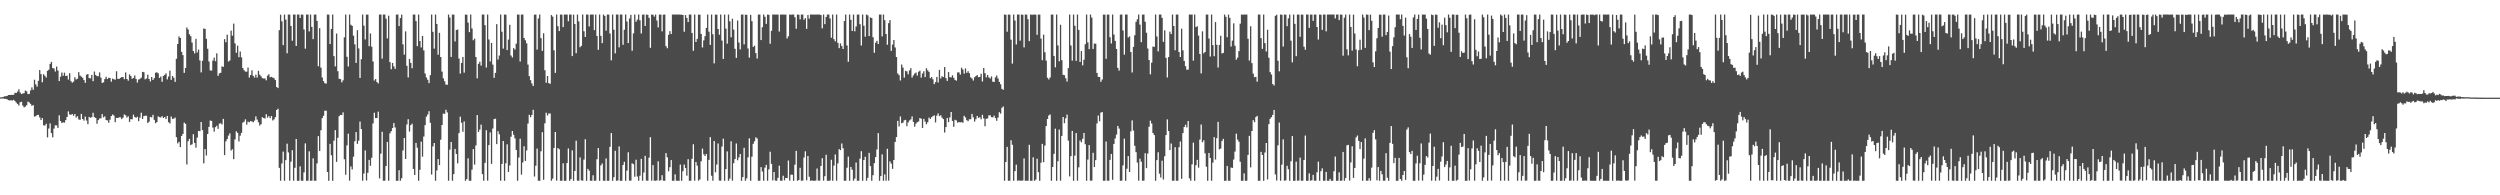<?xml version="1.0" encoding="UTF-8"?>
<svg xmlns="http://www.w3.org/2000/svg" width="1920" height="150">
  <path d="M0 74.790h1v1.000H0zM1 74.692h1v1.000H1zM2 74.423h1v1.187H2zM3 73.949h1v1.925H3zM4 73.924h1v2.023H4zM5 73.663h1v2.553H5zM6 72.947h1v3.987H6zM7 72.951h1v4.182H7zM8 72.839h1v4.124H8zM9 72.843h1v4.379H9zM10 72.813h1v3.838H10zM11 71.282h1v6.358H11zM12 71.457h1v7.334H12zM13 70.276h1v9.571H13zM14 68.594h1v12.446H14zM15 70.996h1v7.537H15zM16 72.250h1v5.929H16zM17 71.802h1v9.223H17zM18 71.533h1v10.929H18zM19 69.537h1v12.328H19zM20 70.134h1v10.677H20zM21 72.275h1v5.756H21zM22 72.080h1v6.630H22zM23 69.410h1v10.347H23zM24 67.107h1v14.186H24zM25 68.998h1v11.683H25zM26 61.212h1v28.360H26zM27 64.798h1v24.431H27zM28 66.554h1v21.770H28zM29 62.047h1v26.116H29zM30 53.828h1v36.350H30zM31 56.927h1v35.294H31zM32 63.167h1v27.529H32zM33 56.999h1v39.206H33zM34 58.205h1v38.238H34zM35 59.528h1v35.530H35zM36 54.363h1v51.174H36zM37 53.514h1v45.223H37zM38 49.052h1v45.703H38zM39 47.537h1v54.700H39zM40 52.278h1v53.196H40zM41 52.622h1v46.134H41zM42 54.956h1v41.298H42zM43 51.164h1v45.121H43zM44 54.158h1v44.105H44zM45 62.275h1v26.324H45zM46 58.918h1v33.993H46zM47 55.708h1v38.786H47zM48 58.150h1v35.777H48zM49 55.826h1v38.373H49zM50 58.412h1v33.831H50zM51 58.081h1v31.762H51zM52 61.067h1v24.473H52zM53 56.234h1v31.604H53zM54 62.368h1v25.809H54zM55 63.482h1v24.127H55zM56 62.663h1v26.280H56zM57 59.332h1v28.242H57zM58 61.053h1v29.226H58zM59 60.490h1v28.745H59zM60 55.416h1v36.257H60zM61 58.072h1v33.970H61zM62 58.837h1v28.684H62zM63 59.749h1v31.620H63zM64 61.508h1v31.124H64zM65 63.574h1v25.965H65zM66 57.373h1v35.199H66zM67 56.874h1v38.528H67zM68 59.949h1v29.857H68zM69 60.234h1v30.240H69zM70 57.534h1v32.416H70zM71 62.382h1v24.255H71zM72 54.935h1v35.034H72zM73 57.557h1v33.013H73zM74 58.448h1v36.598H74zM75 58.504h1v33.752H75zM76 55.617h1v35.420H76zM77 59.621h1v31.277H77zM78 63.677h1v23.992H78zM79 63.215h1v26.949H79zM80 60.790h1v28.613H80zM81 58.920h1v33.301H81zM82 60.722h1v31.749H82zM83 59.676h1v34.570H83zM84 59.906h1v32.033H84zM85 62.731h1v26.423H85zM86 60.382h1v27.560H86zM87 60.860h1v27.864H87zM88 61.179h1v32.652H88zM89 54.720h1v35.778H89zM90 60.535h1v30.091H90zM91 60.641h1v29.488H91zM92 59.796h1v30.291H92zM93 59.182h1v32.324H93zM94 59.210h1v31.172H94zM95 60.800h1v27.122H95zM96 55.659h1v32.925H96zM97 60.685h1v29.605H97zM98 61.950h1v27.362H98zM99 57.120h1v36.529H99zM100 58.438h1v33.038H100zM101 60.503h1v31.152H101zM102 59.842h1v28.245H102zM103 57.941h1v31.930H103zM104 60.604h1v29.866H104zM105 63.364h1v26.294H105zM106 61.159h1v31.900H106zM107 60.572h1v29.730H107zM108 59.674h1v26.884H108zM109 55.199h1v36.169H109zM110 55.424h1v33.701H110zM111 60.931h1v27.941H111zM112 60.255h1v28.638H112zM113 57.367h1v37.113H113zM114 60.675h1v32.748H114zM115 62.505h1v27.306H115zM116 59.159h1v30.991H116zM117 61.407h1v26.736H117zM118 60.019h1v32.034H118zM119 55.851h1v38.784H119zM120 55.498h1v38.227H120zM121 56.333h1v33.034H121zM122 59.866h1v30.084H122zM123 58.759h1v31.463H123zM124 62.827h1v26.360H124zM125 58.328h1v32.303H125zM126 57.442h1v32.421H126zM127 56.389h1v34.941H127zM128 60.959h1v28.094H128zM129 58.769h1v35.072H129zM130 54.201h1v40.626H130zM131 61.357h1v28.167H131zM132 58.354h1v32.969H132zM133 59.689h1v31.460H133zM134 62.873h1v27.436H134zM135 45.162h1v60.147H135zM136 33.784h1v76.345H136zM137 27.985h1v80.968H137zM138 29.173h1v83.754H138zM139 39.782h1v64.673H139zM140 42.326h1v60.524H140zM141 55.964h1v38.203H141zM142 52.197h1v42.917H142zM143 21.082h1v105.252H143zM144 22.621h1v85.871H144zM145 26.328h1v80.303H145zM146 27.807h1v83.635H146zM147 32.653h1v78.148H147zM148 39.179h1v63.873H148zM149 40.999h1v68.773H149zM150 29.788h1v83.599H150zM151 40.279h1v65.422H151zM152 38.102h1v62.443H152zM153 46.413h1v54.368H153zM154 55.579h1v38.141H154zM155 46.633h1v53.326H155zM156 21.854h1v103.636H156zM157 22.230h1v92.250H157zM158 29.820h1v89.629H158zM159 37.446h1v65.477H159zM160 47.210h1v50.202H160zM161 54.044h1v38.528H161zM162 54.245h1v38.656H162zM163 46.563h1v51.427H163zM164 44.250h1v56.811H164zM165 46.993h1v50.665H165zM166 40.937h1v55.634H166zM167 58.247h1v40.721H167zM168 56.345h1v38.593H168zM169 55.892h1v38.796H169zM170 50.974h1v44.614H170zM171 51.375h1v39.932H171zM172 30.030h1v89.104H172zM173 32.466h1v76.072H173zM174 26.632h1v80.178H174zM175 47.263h1v56.875H175zM176 46.446h1v55.938H176zM177 23.478h1v92.133H177zM178 27.384h1v87.203H178zM179 18.106h1v104.168H179zM180 33.340h1v73.723H180zM181 40.545h1v60.310H181zM182 35.057h1v66.989H182zM183 43.948h1v64.716H183zM184 39.593h1v64.605H184zM185 44.090h1v57.932H185zM186 52.245h1v41.985H186zM187 53.952h1v39.466H187zM188 54.985h1v36.683H188zM189 55.020h1v40.725H189zM190 51.884h1v41.541H190zM191 59.565h1v34.352H191zM192 57.591h1v35.401H192zM193 54.033h1v39.320H193zM194 58.247h1v35.669H194zM195 59.615h1v32.985H195zM196 57.332h1v32.058H196zM197 59.613h1v32.247H197zM198 54.395h1v39.492H198zM199 57.326h1v39.105H199zM200 58.608h1v36.799H200zM201 60.019h1v29.979H201zM202 60.329h1v30.334H202zM203 60.259h1v30.794H203zM204 61.681h1v26.028H204zM205 58.059h1v32.273H205zM206 57.013h1v32.138H206zM207 59.332h1v31.371H207zM208 58.987h1v30.113H208zM209 59.589h1v32.913H209zM210 60.046h1v31.620H210zM211 61.509h1v28.426H211zM212 66.822h1v17.679H212zM213 67.621h1v15.907H213zM214 23.204h1v105.716H214zM215 11.278h1v127.530H215zM216 16.373h1v109.147H216zM217 34.675h1v81.751H217zM218 11.166h1v127.632H218zM219 15.052h1v107.938H219zM220 40.898h1v69.426H220zM221 11.179h1v105.896H221zM222 11.219h1v127.557H222zM223 19.938h1v104.244H223zM224 31.278h1v84.100H224zM225 11.159h1v127.616H225zM226 11.168h1v117.706H226zM227 35.266h1v71.472H227zM228 11.157h1v127.688H228zM229 11.175h1v127.659H229zM230 13.785h1v113.978H230zM231 11.176h1v127.557H231zM232 11.243h1v127.588H232zM233 22.639h1v109.773H233zM234 37.374h1v72.745H234zM235 11.169h1v127.663H235zM236 11.162h1v127.662H236zM237 24.128h1v92.111H237zM238 11.186h1v127.653H238zM239 20.612h1v118.143H239zM240 30.078h1v91.514H240zM241 11.205h1v127.621H241zM242 11.153h1v127.683H242zM243 16.097h1v109.417H243zM244 50.906h1v53.665H244zM245 21.643h1v94.285H245zM246 51.991h1v48.048H246zM247 59.553h1v31.158H247zM248 62.333h1v26.597H248zM249 63.885h1v21.144H249zM250 64.219h1v20.844H250zM251 11.170h1v120.939H251zM252 11.192h1v127.645H252zM253 33.862h1v76.612H253zM254 22.215h1v97.022H254zM255 11.154h1v127.678H255zM256 43.130h1v64.901H256zM257 51.015h1v48.940H257zM258 25.774h1v98.515H258zM259 54.660h1v51.150H259zM260 60.450h1v28.774H260zM261 60.778h1v27.481H261zM262 63.214h1v25.133H262zM263 61.708h1v24.640H263zM264 28.669h1v93.631H264zM265 11.160h1v123.030H265zM266 43.645h1v67.967H266zM267 51.048h1v51.584H267zM268 11.167h1v127.567H268zM269 19.001h1v108.820H269zM270 19.848h1v110.312H270zM271 27.374h1v92.935H271zM272 34.057h1v74.430H272zM273 48.311h1v53.096H273zM274 23.211h1v87.304H274zM275 37.149h1v70.863H275zM276 59.864h1v33.524H276zM277 45.445h1v53.688H277zM278 11.177h1v127.609H278zM279 19.714h1v113.579H279zM280 30.329h1v85.169H280zM281 11.192h1v127.436H281zM282 11.190h1v121.517H282zM283 35.481h1v87.310H283zM284 25.684h1v101.670H284zM285 35.831h1v85.321H285zM286 47.186h1v47.654H286zM287 61.854h1v24.740H287zM288 60.723h1v29.930H288zM289 63.016h1v27.658H289zM290 64.053h1v21.693H290zM291 11.156h1v125.874H291zM292 11.154h1v106.848H292zM293 45.019h1v56.213H293zM294 11.162h1v127.665H294zM295 11.141h1v127.664H295zM296 14.319h1v113.221H296zM297 29.481h1v79.521H297zM298 12.039h1v126.782H298zM299 47.700h1v54.682H299zM300 53.194h1v47.571H300zM301 48.399h1v49.931H301zM302 51.015h1v43.519H302zM303 52.898h1v45.005H303zM304 11.197h1v127.643H304zM305 11.162h1v127.678H305zM306 20.034h1v110.672H306zM307 13.869h1v124.948H307zM308 11.226h1v125.615H308zM309 34.029h1v81.514H309zM310 41.999h1v63.968H310zM311 24.129h1v97.956H311zM312 50.560h1v45.047H312zM313 59.470h1v32.087H313zM314 45.309h1v55.751H314zM315 48.278h1v47.812H315zM316 52.373h1v42.599H316zM317 11.185h1v118.536H317zM318 11.157h1v123.261H318zM319 16.161h1v93.619H319zM320 35.412h1v78.041H320zM321 11.157h1v127.682H321zM322 31.511h1v98.888H322zM323 36.441h1v72.351H323zM324 27.589h1v92.740H324zM325 38.686h1v66.170H325zM326 56.444h1v39.636H326zM327 59.489h1v30.117H327zM328 61.266h1v26.690H328zM329 63.836h1v21.566H329zM330 57.699h1v36.592H330zM331 11.160h1v122.860H331zM332 24.407h1v88.020H332zM333 37.348h1v72.460H333zM334 11.179h1v127.644H334zM335 18.405h1v112.437H335zM336 41.964h1v80.201H336zM337 25.218h1v101.568H337zM338 43.756h1v63.542H338zM339 54.991h1v41.021H339zM340 60.159h1v27.106H340zM341 62.428h1v25.005H341zM342 64.981h1v19.272H342zM343 65.077h1v21.250H343zM344 11.166h1v127.650H344zM345 13.488h1v101.435H345zM346 43.705h1v65.343H346zM347 11.178h1v127.665H347zM348 11.269h1v122.453H348zM349 31.868h1v82.496H349zM350 23.027h1v95.254H350zM351 22.698h1v102.778H351zM352 44.951h1v57.313H352zM353 56.548h1v33.057H353zM354 48.338h1v45.922H354zM355 43.734h1v57.419H355zM356 55.787h1v37.424H356zM357 11.155h1v127.682H357zM358 11.295h1v126.238H358zM359 17.338h1v104.285H359zM360 24.667h1v114.162H360zM361 11.170h1v127.667H361zM362 21.880h1v108.417H362zM363 30.931h1v83.548H363zM364 29.721h1v96.690H364zM365 43.801h1v67.931H365zM366 60.138h1v28.235H366zM367 49.028h1v52.302H367zM368 47.397h1v52.161H368zM369 50.395h1v45.276H369zM370 11.150h1v122.568H370zM371 11.162h1v127.636H371zM372 19.330h1v105.740H372zM373 51.854h1v48.129H373zM374 11.160h1v127.595H374zM375 30.304h1v81.133H375zM376 47.229h1v54.477H376zM377 32.961h1v92.864H377zM378 49.627h1v49.072H378zM379 59.814h1v31.606H379zM380 55.958h1v35.187H380zM381 18.524h1v92.194H381zM382 45.737h1v55.075H382zM383 42.671h1v60.479H383zM384 11.157h1v127.654H384zM385 24.381h1v101.533H385zM386 37.333h1v70.971H386zM387 11.183h1v127.646H387zM388 11.260h1v114.150H388zM389 38.463h1v72.359H389zM390 30.415h1v101.633H390zM391 19.032h1v108.035H391zM392 42.626h1v62.376H392zM393 44.119h1v56.500H393zM394 36.975h1v66.510H394zM395 38.114h1v68.106H395zM396 33.551h1v81.653H396zM397 11.152h1v127.687H397zM398 11.232h1v109.761H398zM399 47.262h1v59.262H399zM400 11.159h1v122.927H400zM401 11.168h1v113.623H401zM402 29.174h1v83.162H402zM403 30.908h1v92.692H403zM404 33.282h1v82.275H404zM405 49.636h1v45.286H405zM406 58.455h1v29.697H406zM407 61.583h1v28.440H407zM408 64.113h1v24.187H408zM409 66.066h1v18.285H409zM410 11.273h1v124.282H410zM411 11.174h1v116.117H411zM412 38.116h1v75.988H412zM413 14.180h1v124.631H413zM414 11.162h1v127.683H414zM415 29.269h1v86.923H415zM416 39.055h1v62.482H416zM417 25.548h1v112.546H417zM418 53.982h1v40.720H418zM419 63.548h1v23.027H419zM420 58.346h1v30.376H420zM421 63.824h1v23.301H421zM422 64.350h1v22.833H422zM423 11.563h1v127.266H423zM424 12.752h1v124.481H424zM425 38.641h1v74.979H425zM426 55.960h1v45.410H426zM427 11.145h1v127.621H427zM428 20.111h1v93.585H428zM429 23.869h1v90.768H429zM430 11.141h1v127.687H430zM431 11.270h1v127.564H431zM432 20.819h1v104.569H432zM433 11.183h1v127.652H433zM434 11.160h1v127.688H434zM435 11.168h1v113.994H435zM436 16.351h1v97.688H436zM437 11.159h1v127.680H437zM438 11.180h1v126.356H438zM439 43.062h1v72.455H439zM440 11.220h1v127.614H440zM441 18.425h1v112.904H441zM442 40.872h1v67.159H442zM443 11.179h1v127.567H443zM444 16.394h1v122.423H444zM445 36.308h1v84.560H445zM446 35.183h1v103.333H446zM447 11.172h1v127.645H447zM448 24.017h1v98.569H448zM449 28.369h1v78.565H449zM450 11.152h1v127.684H450zM451 11.199h1v118.497H451zM452 20.315h1v110.754H452zM453 11.189h1v127.594H453zM454 11.168h1v127.677H454zM455 11.165h1v123.424H455zM456 23.122h1v115.710H456zM457 11.168h1v127.562H457zM458 27.609h1v94.694H458zM459 38.243h1v75.495H459zM460 11.159h1v127.726H460zM461 27.531h1v99.474H461zM462 33.138h1v92.420H462zM463 11.164h1v127.662H463zM464 12.246h1v126.608H464zM465 23.560h1v98.160H465zM466 11.153h1v127.685H466zM467 11.190h1v127.650H467zM468 25.760h1v87.005H468zM469 46.317h1v55.874H469zM470 11.155h1v127.682H470zM471 22.844h1v113.296H471zM472 40.938h1v74.887H472zM473 11.152h1v127.683H473zM474 11.185h1v127.397H474zM475 36.350h1v76.084H475zM476 11.161h1v127.673H476zM477 11.175h1v127.662H477zM478 34.383h1v92.293H478zM479 22.830h1v101.448H479zM480 11.171h1v127.659H480zM481 16.562h1v114.471H481zM482 33.078h1v83.838H482zM483 14.156h1v124.576H483zM484 11.364h1v127.367H484zM485 38.960h1v86.488H485zM486 25.646h1v100.457H486zM487 11.153h1v124.562H487zM488 16.676h1v106.003H488zM489 15.064h1v120.525H489zM490 11.131h1v127.692H490zM491 15.545h1v119.412H491zM492 25.689h1v96.334H492zM493 11.262h1v127.564H493zM494 11.163h1v121.360H494zM495 19.901h1v99.794H495zM496 11.169h1v127.556H496zM497 11.428h1v127.365H497zM498 13.746h1v107.364H498zM499 36.710h1v68.682H499zM500 11.206h1v127.533H500zM501 11.299h1v115.505H501zM502 12.765h1v125.937H502zM503 11.158h1v127.686H503zM504 15.741h1v122.790H504zM505 21.063h1v102.865H505zM506 11.173h1v127.569H506zM507 11.230h1v127.168H507zM508 24.052h1v110.478H508zM509 11.292h1v127.444H509zM510 11.187h1v127.649H510zM511 35.446h1v82.147H511zM512 37.085h1v83.752H512zM513 26.705h1v104.855H513zM514 23.914h1v104.498H514zM515 26.112h1v96.794H515zM516 11.179h1v127.656H516zM517 11.177h1v127.643H517zM518 11.159h1v122.748H518zM519 11.169h1v127.601H519zM520 11.187h1v127.656H520zM521 11.164h1v127.680H521zM522 11.266h1v115.126H522zM523 11.214h1v127.618H523zM524 11.525h1v120.016H524zM525 24.392h1v101.990H525zM526 11.571h1v117.485H526zM527 13.839h1v121.050H527zM528 16.943h1v105.309H528zM529 11.159h1v127.695H529zM530 11.155h1v127.657H530zM531 25.307h1v96.671H531zM532 38.996h1v71.788H532zM533 11.167h1v127.606H533zM534 32.195h1v92.203H534zM535 29.832h1v97.368H535zM536 11.289h1v127.445H536zM537 11.240h1v126.559H537zM538 26.081h1v97.841H538zM539 36.456h1v77.679H539zM540 31.008h1v87.482H540zM541 27.816h1v91.971H541zM542 21.463h1v96.833H542zM543 11.173h1v127.656H543zM544 24.318h1v98.460H544zM545 34.476h1v70.851H545zM546 11.151h1v123.811H546zM547 26.323h1v112.492H547zM548 48.702h1v59.565H548zM549 11.222h1v121.115H549zM550 11.315h1v115.060H550zM551 22.297h1v87.902H551zM552 26.650h1v112.052H552zM553 11.158h1v127.653H553zM554 31.146h1v81.455H554zM555 45.281h1v61.204H555zM556 11.156h1v127.682H556zM557 21.949h1v107.888H557zM558 33.518h1v82.761H558zM559 11.170h1v127.664H559zM560 16.321h1v120.853H560zM561 28.636h1v79.861H561zM562 14.399h1v124.362H562zM563 22.745h1v102.568H563zM564 37.473h1v84.688H564zM565 44.448h1v65.732H565zM566 15.788h1v107.289H566zM567 32.667h1v88.226H567zM568 37.936h1v80.327H568zM569 11.182h1v127.652H569zM570 11.166h1v124.769H570zM571 34.026h1v79.469H571zM572 11.254h1v127.526H572zM573 11.390h1v125.593H573zM574 37.229h1v83.671H574zM575 44.272h1v61.993H575zM576 11.430h1v127.424H576zM577 16.274h1v104.036H577zM578 35.974h1v74.484H578zM579 35.125h1v73.381H579zM580 40.804h1v64.671H580zM581 44.939h1v61.474H581zM582 11.184h1v127.649H582zM583 11.171h1v127.646H583zM584 30.764h1v97.609H584zM585 20.901h1v110.810H585zM586 11.160h1v127.655H586zM587 12.914h1v115.870H587zM588 18.309h1v108.289H588zM589 11.191h1v127.640H589zM590 11.366h1v118.756H590zM591 33.575h1v82.977H591zM592 23.669h1v102.161H592zM593 11.167h1v127.376H593zM594 11.175h1v120.938H594zM595 11.230h1v127.419H595zM596 11.176h1v127.668H596zM597 11.189h1v125.426H597zM598 24.198h1v103.056H598zM599 11.147h1v127.616H599zM600 11.184h1v127.600H600zM601 11.183h1v123.802H601zM602 11.247h1v127.307H602zM603 11.167h1v125.500H603zM604 29.600h1v107.192H604zM605 27.837h1v95.461H605zM606 11.174h1v127.540H606zM607 11.338h1v122.786H607zM608 11.170h1v123.046H608zM609 11.173h1v127.667H609zM610 13.235h1v113.223H610zM611 22.061h1v93.820H611zM612 11.169h1v127.670H612zM613 11.298h1v126.931H613zM614 14.829h1v114.042H614zM615 11.209h1v127.528H615zM616 11.176h1v127.574H616zM617 15.199h1v105.791H617zM618 13.914h1v102.324H618zM619 22.184h1v116.312H619zM620 11.537h1v108.274H620zM621 14.362h1v121.359H621zM622 11.164h1v127.688H622zM623 11.158h1v127.367H623zM624 11.169h1v127.663H624zM625 11.197h1v127.653H625zM626 11.173h1v127.451H626zM627 11.142h1v118.288H627zM628 11.166h1v127.542H628zM629 11.166h1v127.605H629zM630 11.581h1v115.832H630zM631 21.735h1v99.743H631zM632 11.165h1v127.600H632zM633 18.545h1v116.787H633zM634 12.998h1v105.886H634zM635 11.144h1v127.692H635zM636 11.155h1v127.679H636zM637 14.170h1v124.531H637zM638 28.991h1v93.707H638zM639 11.163h1v127.661H639zM640 30.126h1v97.081H640zM641 31.723h1v86.902H641zM642 11.168h1v127.653H642zM643 32.916h1v92.510H643zM644 36.975h1v77.563H644zM645 33.327h1v81.995H645zM646 35.369h1v74.828H646zM647 37.645h1v76.235H647zM648 16.174h1v122.647H648zM649 11.165h1v127.671H649zM650 34.901h1v93.926H650zM651 47.399h1v72.889H651zM652 11.174h1v127.671H652zM653 15.228h1v113.020H653zM654 23.815h1v106.536H654zM655 11.168h1v127.652H655zM656 24.056h1v113.084H656zM657 20.348h1v104.466H657zM658 11.230h1v127.580H658zM659 11.163h1v127.683H659zM660 18.560h1v103.304H660zM661 34.977h1v81.167H661zM662 11.175h1v127.666H662zM663 19.754h1v103.151H663zM664 28.170h1v92.199H664zM665 11.169h1v127.656H665zM666 11.790h1v124.754H666zM667 27.710h1v89.675H667zM668 13.343h1v114.213H668zM669 13.871h1v124.959H669zM670 28.579h1v105.956H670zM671 40.566h1v84.724H671zM672 32.745h1v87.911H672zM673 31.318h1v83.477H673zM674 33.816h1v68.435H674zM675 11.162h1v127.670H675zM676 11.177h1v124.037H676zM677 27.968h1v90.635H677zM678 11.160h1v127.679H678zM679 15.495h1v118.468H679zM680 26.114h1v112.709H680zM681 34.348h1v79.937H681zM682 17.815h1v120.904H682zM683 15.404h1v108.535H683zM684 39.056h1v86.573H684zM685 34.252h1v95.451H685zM686 30.708h1v92.165H686zM687 36.462h1v72.567H687zM688 43.772h1v61.511H688zM689 56.401h1v36.451H689zM690 57.705h1v39.408H690zM691 61.816h1v27.642H691zM692 49.539h1v45.079H692zM693 51.895h1v42.290H693zM694 59.584h1v32.820H694zM695 54.385h1v37.663H695zM696 54.848h1v42.095H696zM697 57.107h1v36.885H697zM698 54.070h1v38.444H698zM699 52.325h1v39.361H699zM700 59.555h1v29.854H700zM701 57.926h1v35.736H701zM702 56.500h1v40.773H702zM703 55.687h1v39.240H703zM704 58.023h1v35.813H704zM705 55.079h1v38.197H705zM706 54.285h1v36.323H706zM707 59.590h1v31.596H707zM708 56.403h1v41.837H708zM709 54.750h1v36.541H709zM710 59.261h1v34.138H710zM711 52.404h1v43.058H711zM712 53.994h1v39.913H712zM713 55.177h1v35.125H713zM714 60.078h1v31.239H714zM715 59.186h1v30.833H715zM716 60.852h1v28.386H716zM717 64.608h1v23.987H717zM718 63.068h1v30.994H718zM719 59.068h1v29.785H719zM720 63.327h1v23.749H720zM721 53.665h1v35.511H721zM722 60.204h1v28.304H722zM723 58.552h1v31.829H723zM724 59.208h1v32.308H724zM725 51.493h1v50.302H725zM726 60.020h1v37.553H726zM727 62.113h1v28.486H727zM728 55.358h1v38.424H728zM729 59.250h1v30.936H729zM730 59.457h1v26.560H730zM731 57.818h1v35.075H731zM732 59.729h1v37.664H732zM733 61.410h1v30.607H733zM734 61.933h1v30.599H734zM735 55.613h1v38.584H735zM736 55.594h1v38.160H736zM737 57.270h1v36.678H737zM738 52.042h1v41.736H738zM739 53.375h1v40.917H739zM740 56.505h1v32.436H740zM741 52.545h1v37.654H741zM742 55.980h1v36.318H742zM743 54.683h1v38.394H743zM744 56.200h1v35.391H744zM745 59.388h1v32.200H745zM746 60.272h1v27.209H746zM747 61.870h1v28.250H747zM748 59.328h1v34.044H748zM749 58.442h1v33.101H749zM750 57.670h1v31.362H750zM751 59.272h1v31.271H751zM752 59.065h1v30.953H752zM753 56.603h1v34.978H753zM754 62.580h1v25.625H754zM755 52.212h1v38.702H755zM756 56.193h1v40.785H756zM757 59.367h1v31.809H757zM758 57.596h1v33.389H758zM759 59.478h1v29.074H759zM760 60.271h1v28.307H760zM761 58.718h1v31.269H761zM762 62.727h1v27.421H762zM763 62.983h1v25.866H763zM764 59.414h1v31.258H764zM765 58.031h1v34.734H765zM766 60.259h1v30.032H766zM767 62.865h1v23.315H767zM768 64.692h1v22.545H768zM769 68.227h1v14.586H769zM770 68.956h1v12.797H770zM771 11.162h1v127.663H771zM772 11.292h1v113.131H772zM773 24.366h1v88.428H773zM774 11.181h1v127.662H774zM775 11.282h1v127.513H775zM776 30.480h1v77.245H776zM777 48.843h1v62.381H777zM778 11.178h1v127.635H778zM779 15.748h1v115.677H779zM780 34.136h1v92.345H780zM781 11.154h1v127.668H781zM782 11.165h1v127.403H782zM783 31.231h1v107.544H783zM784 11.174h1v127.624H784zM785 11.384h1v127.204H785zM786 36.387h1v85.274H786zM787 11.169h1v127.672H787zM788 11.196h1v127.592H788zM789 14.818h1v123.981H789zM790 31.565h1v79.620H790zM791 11.183h1v127.667H791zM792 11.313h1v127.474H792zM793 11.274h1v109.539H793zM794 11.169h1v127.663H794zM795 11.251h1v126.704H795zM796 26.734h1v95.188H796zM797 11.215h1v121.010H797zM798 11.190h1v127.648H798zM799 29.639h1v95.330H799zM800 46.232h1v64.236H800zM801 26.647h1v97.901H801zM802 40.156h1v71.676H802zM803 46.530h1v50.264H803zM804 59.683h1v31.732H804zM805 61.018h1v27.673H805zM806 59.483h1v28.437H806zM807 11.198h1v127.635H807zM808 11.169h1v117.064H808zM809 42.940h1v75.224H809zM810 51.702h1v47.132H810zM811 11.162h1v127.676H811zM812 34.893h1v88.984H812zM813 47.049h1v52.459H813zM814 18.996h1v119.777H814zM815 46.214h1v58.197H815zM816 57.431h1v32.427H816zM817 57.740h1v36.887H817zM818 60.087h1v30.801H818zM819 62.616h1v25.373H819zM820 52.333h1v55.635H820zM821 11.181h1v124.283H821zM822 34.899h1v84.989H822zM823 46.562h1v53.998H823zM824 11.185h1v127.648H824zM825 19.768h1v99.803H825zM826 46.732h1v55.481H826zM827 11.181h1v127.623H827zM828 22.974h1v105.539H828zM829 47.619h1v60.276H829zM830 39.232h1v70.087H830zM831 50.169h1v56.453H831zM832 45.896h1v56.178H832zM833 33.968h1v76.821H833zM834 11.144h1v127.698H834zM835 32.544h1v90.019H835zM836 37.755h1v73.713H836zM837 11.152h1v127.579H837zM838 13.524h1v125.178H838zM839 37.594h1v79.750H839zM840 33.409h1v94.882H840zM841 33.579h1v89.428H841zM842 55.988h1v38.818H842zM843 59.057h1v29.666H843zM844 59.143h1v33.981H844zM845 62.821h1v23.648H845zM846 61.080h1v24.972H846zM847 11.203h1v127.634H847zM848 11.211h1v127.608H848zM849 45.149h1v63.562H849zM850 11.171h1v127.557H850zM851 11.192h1v127.645H851zM852 28.574h1v94.193H852zM853 33.400h1v84.845H853zM854 11.165h1v126.935H854zM855 26.448h1v84.072H855zM856 31.376h1v74.971H856zM857 37.579h1v65.781H857zM858 52.146h1v44.567H858zM859 54.243h1v44.546H859zM860 11.194h1v127.639H860zM861 11.164h1v127.591H861zM862 23.391h1v103.652H862zM863 41.984h1v64.496H863zM864 11.176h1v127.681H864zM865 11.158h1v118.421H865zM866 28.775h1v91.072H866zM867 27.949h1v104.160H867zM868 40.009h1v60.831H868zM869 55.676h1v36.793H869zM870 35.983h1v64.320H870zM871 27.088h1v84.892H871zM872 16.746h1v100.156H872zM873 14.806h1v110.059H873zM874 11.164h1v127.539H874zM875 18.899h1v102.952H875zM876 32.419h1v91.778H876zM877 11.200h1v127.631H877zM878 11.163h1v127.542H878zM879 16.706h1v100.931H879zM880 25.160h1v103.957H880zM881 37.294h1v80.601H881zM882 46.132h1v51.181H882zM883 57.076h1v35.584H883zM884 48.137h1v46.737H884zM885 35.724h1v66.414H885zM886 36.011h1v67.698H886zM887 11.162h1v127.650H887zM888 28.012h1v94.959H888zM889 39.481h1v77.466H889zM890 11.166h1v122.211H890zM891 11.172h1v125.154H891zM892 13.722h1v109.676H892zM893 32.176h1v105.714H893zM894 23.283h1v96.708H894zM895 44.445h1v59.301H895zM896 59.470h1v32.237H896zM897 43.851h1v56.811H897zM898 24.276h1v90.961H898zM899 26.161h1v84.096H899zM900 11.162h1v127.624H900zM901 19.982h1v118.823H901zM902 38.622h1v74.428H902zM903 11.147h1v127.671H903zM904 11.163h1v127.699H904zM905 39.939h1v73.092H905zM906 43.779h1v64.936H906zM907 22.022h1v115.317H907zM908 38.663h1v63.588H908zM909 46.818h1v50.719H909zM910 50.849h1v44.969H910zM911 53.508h1v44.341H911zM912 53.491h1v39.426H912zM913 11.144h1v125.791H913zM914 11.204h1v127.577H914zM915 11.173h1v115.078H915zM916 46.531h1v63.019H916zM917 11.170h1v127.669H917zM918 20.853h1v106.012H918zM919 20.152h1v102.634H919zM920 27.317h1v101.449H920zM921 41.446h1v65.790H921zM922 56.376h1v39.240H922zM923 24.085h1v85.173H923zM924 40.972h1v66.778H924zM925 39.926h1v77.832H925zM926 11.194h1v116.855H926zM927 11.156h1v127.674H927zM928 29.590h1v87.924H928zM929 43.404h1v77.945H929zM930 11.167h1v127.641H930zM931 34.629h1v90.273H931zM932 43.181h1v62.155H932zM933 16.942h1v105.561H933zM934 34.417h1v71.738H934zM935 51.840h1v41.734H935zM936 34.523h1v80.147H936zM937 27.466h1v86.652H937zM938 41.068h1v67.253H938zM939 40.601h1v66.065H939zM940 11.151h1v127.692H940zM941 12.894h1v125.940H941zM942 28.577h1v98.835H942zM943 11.239h1v127.585H943zM944 13.706h1v125.127H944zM945 35.748h1v92.933H945zM946 31.192h1v97.794H946zM947 17.924h1v104.575H947zM948 35.148h1v81.300H948zM949 45.810h1v56.845H949zM950 44.251h1v62.960H950zM951 39.259h1v69.575H951zM952 18.184h1v106.042H952zM953 11.168h1v127.678H953zM954 11.245h1v127.585H954zM955 11.183h1v122.003H955zM956 11.153h1v127.679H956zM957 11.160h1v127.637H957zM958 29.740h1v89.272H958zM959 46.494h1v57.840H959zM960 20.188h1v108.373H960zM961 48.497h1v52.098H961zM962 56.546h1v35.698H962zM963 59.288h1v34.564H963zM964 58.974h1v31.004H964zM965 62.739h1v26.235H965zM966 11.183h1v127.648H966zM967 11.168h1v127.667H967zM968 29.269h1v87.389H968zM969 37.540h1v81.492H969zM970 11.163h1v127.681H970zM971 33.124h1v84.005H971zM972 39.511h1v70.304H972zM973 22.845h1v114.981H973zM974 44.341h1v50.969H974zM975 55.405h1v35.804H975zM976 57.209h1v32.813H976zM977 64.579h1v23.664H977zM978 65.707h1v18.747H978zM979 12.131h1v121.854H979zM980 11.313h1v127.330H980zM981 46.620h1v64.987H981zM982 54.763h1v39.362H982zM983 11.166h1v127.630H983zM984 11.327h1v115.144H984zM985 35.754h1v71.321H985zM986 11.161h1v127.658H986zM987 11.282h1v127.222H987zM988 20.097h1v107.238H988zM989 14.068h1v115.939H989zM990 11.163h1v127.676H990zM991 31.253h1v92.574H991zM992 47.862h1v56.662H992zM993 11.173h1v127.674H993zM994 18.342h1v120.496H994zM995 43.170h1v80.980H995zM996 11.166h1v127.644H996zM997 11.212h1v127.451H997zM998 28.256h1v92.768H998zM999 11.160h1v127.673H999zM1000 11.248h1v127.530H1000zM1001 35.860h1v87.028H1001zM1002 38.193h1v65.903H1002zM1003 11.152h1v127.701H1003zM1004 11.159h1v127.674H1004zM1005 21.398h1v111.738H1005zM1006 11.159h1v127.668H1006zM1007 11.206h1v127.169H1007zM1008 16.021h1v118.278H1008zM1009 11.203h1v127.575H1009zM1010 11.150h1v127.683H1010zM1011 20.758h1v111.542H1011zM1012 30.364h1v93.821H1012zM1013 11.156h1v127.679H1013zM1014 11.294h1v120.163H1014zM1015 22.952h1v106.333H1015zM1016 11.157h1v127.683H1016zM1017 11.179h1v127.584H1017zM1018 24.078h1v107.984H1018zM1019 11.176h1v127.658H1019zM1020 11.163h1v127.682H1020zM1021 11.161h1v126.199H1021zM1022 11.163h1v127.680H1022zM1023 11.155h1v127.690H1023zM1024 11.168h1v120.344H1024zM1025 14.128h1v106.092H1025zM1026 11.153h1v127.696H1026zM1027 11.164h1v127.670H1027zM1028 15.468h1v116.903H1028zM1029 11.163h1v127.674H1029zM1030 11.263h1v127.464H1030zM1031 42.728h1v73.933H1031zM1032 13.559h1v125.270H1032zM1033 11.166h1v125.517H1033zM1034 37.872h1v73.736H1034zM1035 42.473h1v68.784H1035zM1036 11.157h1v127.554H1036zM1037 20.716h1v104.010H1037zM1038 38.837h1v73.563H1038zM1039 11.192h1v125.448H1039zM1040 25.758h1v103.192H1040zM1041 37.973h1v67.606H1041zM1042 50.913h1v53.194H1042zM1043 38.565h1v69.696H1043zM1044 30.487h1v84.020H1044zM1045 38.198h1v70.909H1045zM1046 11.172h1v127.676H1046zM1047 13.532h1v108.280H1047zM1048 36.768h1v69.542H1048zM1049 11.185h1v127.622H1049zM1050 11.291h1v127.452H1050zM1051 23.161h1v113.685H1051zM1052 11.246h1v127.575H1052zM1053 15.953h1v112.759H1053zM1054 47.849h1v54.156H1054zM1055 51.510h1v48.420H1055zM1056 39.435h1v67.632H1056zM1057 29.392h1v109.112H1057zM1058 21.473h1v106.836H1058zM1059 11.237h1v127.576H1059zM1060 11.331h1v119.923H1060zM1061 28.162h1v105.726H1061zM1062 11.168h1v127.638H1062zM1063 11.168h1v127.630H1063zM1064 26.968h1v90.677H1064zM1065 24.545h1v111.942H1065zM1066 11.922h1v126.919H1066zM1067 39.645h1v70.072H1067zM1068 53.068h1v43.751H1068zM1069 35.437h1v75.076H1069zM1070 28.664h1v96.620H1070zM1071 20.890h1v100.335H1071zM1072 11.170h1v127.669H1072zM1073 11.157h1v127.678H1073zM1074 11.169h1v110.099H1074zM1075 14.727h1v122.752H1075zM1076 11.170h1v127.667H1076zM1077 19.847h1v114.545H1077zM1078 27.296h1v104.012H1078zM1079 13.501h1v124.635H1079zM1080 43.981h1v55.478H1080zM1081 52.418h1v45.449H1081zM1082 26.143h1v90.704H1082zM1083 28.211h1v90.152H1083zM1084 36.798h1v79.065H1084zM1085 13.346h1v125.497H1085zM1086 11.165h1v127.676H1086zM1087 23.005h1v102.544H1087zM1088 14.558h1v105.043H1088zM1089 11.205h1v127.474H1089zM1090 28.989h1v96.419H1090zM1091 37.978h1v72.216H1091zM1092 11.168h1v127.585H1092zM1093 11.204h1v122.921H1093zM1094 11.228h1v115.379H1094zM1095 14.286h1v105.583H1095zM1096 22.222h1v98.741H1096zM1097 41.139h1v68.430H1097zM1098 41.998h1v60.586H1098zM1099 11.156h1v127.598H1099zM1100 11.632h1v115.852H1100zM1101 35.201h1v77.484H1101zM1102 11.170h1v127.653H1102zM1103 11.377h1v124.318H1103zM1104 21.322h1v108.349H1104zM1105 17.153h1v121.510H1105zM1106 29.343h1v94.817H1106zM1107 18.888h1v101.256H1107zM1108 34.729h1v74.460H1108zM1109 13.551h1v114.759H1109zM1110 19.302h1v107.072H1110zM1111 24.841h1v98.744H1111zM1112 11.165h1v127.668H1112zM1113 13.633h1v114.954H1113zM1114 39.810h1v72.091H1114zM1115 11.156h1v127.682H1115zM1116 11.162h1v127.625H1116zM1117 21.610h1v105.624H1117zM1118 11.382h1v127.424H1118zM1119 11.299h1v126.788H1119zM1120 25.137h1v93.579H1120zM1121 43.737h1v66.004H1121zM1122 39.305h1v73.625H1122zM1123 40.686h1v71.874H1123zM1124 40.417h1v62.448H1124zM1125 11.171h1v127.674H1125zM1126 14.033h1v124.806H1126zM1127 45.431h1v68.388H1127zM1128 11.303h1v127.410H1128zM1129 11.172h1v118.815H1129zM1130 46.996h1v67.025H1130zM1131 49.546h1v58.309H1131zM1132 14.783h1v123.991H1132zM1133 38.237h1v87.972H1133zM1134 43.228h1v70.635H1134zM1135 39.538h1v76.271H1135zM1136 45.309h1v79.113H1136zM1137 45.178h1v66.703H1137zM1138 11.158h1v127.630H1138zM1139 13.282h1v122.937H1139zM1140 35.784h1v81.243H1140zM1141 44.760h1v59.602H1141zM1142 11.163h1v127.648H1142zM1143 26.612h1v92.303H1143zM1144 42.696h1v67.831H1144zM1145 11.961h1v126.764H1145zM1146 14.566h1v112.470H1146zM1147 47.461h1v60.526H1147zM1148 50.143h1v49.131H1148zM1149 39.126h1v76.142H1149zM1150 28.813h1v90.437H1150zM1151 32.486h1v85.101H1151zM1152 11.171h1v127.671H1152zM1153 12.040h1v109.342H1153zM1154 24.579h1v99.924H1154zM1155 11.175h1v127.587H1155zM1156 13.780h1v110.606H1156zM1157 31.452h1v81.357H1157zM1158 11.211h1v127.628H1158zM1159 19.456h1v107.708H1159zM1160 48.114h1v56.205H1160zM1161 51.235h1v44.424H1161zM1162 25.630h1v94.337H1162zM1163 33.125h1v87.651H1163zM1164 33.952h1v78.675H1164zM1165 11.153h1v127.672H1165zM1166 11.170h1v121.156H1166zM1167 23.781h1v95.332H1167zM1168 11.160h1v127.612H1168zM1169 11.166h1v123.911H1169zM1170 31.173h1v88.678H1170zM1171 15.706h1v123.119H1171zM1172 11.639h1v127.021H1172zM1173 40.348h1v71.659H1173zM1174 43.905h1v58.889H1174zM1175 26.766h1v93.113H1175zM1176 34.531h1v91.192H1176zM1177 23.193h1v97.995H1177zM1178 11.166h1v127.684H1178zM1179 11.236h1v127.565H1179zM1180 32.405h1v93.864H1180zM1181 14.701h1v124.067H1181zM1182 11.164h1v127.671H1182zM1183 29.216h1v102.118H1183zM1184 32.343h1v91.380H1184zM1185 15.098h1v117.129H1185zM1186 46.872h1v60.776H1186zM1187 49.802h1v46.978H1187zM1188 24.093h1v83.771H1188zM1189 30.561h1v84.967H1189zM1190 24.609h1v93.612H1190zM1191 11.174h1v127.659H1191zM1192 11.197h1v127.621H1192zM1193 26.002h1v106.480H1193zM1194 38.577h1v81.337H1194zM1195 11.283h1v127.546H1195zM1196 23.498h1v97.058H1196zM1197 34.929h1v88.783H1197zM1198 11.162h1v127.676H1198zM1199 22.286h1v116.519H1199zM1200 26.303h1v86.362H1200zM1201 11.174h1v127.666H1201zM1202 11.380h1v125.524H1202zM1203 32.804h1v96.400H1203zM1204 31.471h1v84.574H1204zM1205 11.163h1v127.672H1205zM1206 15.588h1v123.003H1206zM1207 29.519h1v88.150H1207zM1208 11.169h1v127.650H1208zM1209 11.177h1v111.610H1209zM1210 33.327h1v84.285H1210zM1211 11.168h1v127.612H1211zM1212 19.552h1v111.208H1212zM1213 28.325h1v91.701H1213zM1214 11.296h1v125.114H1214zM1215 11.149h1v127.669H1215zM1216 11.163h1v127.627H1216zM1217 18.094h1v120.489H1217zM1218 11.163h1v127.672H1218zM1219 11.468h1v117.747H1219zM1220 17.731h1v103.003H1220zM1221 11.156h1v127.661H1221zM1222 11.282h1v127.553H1222zM1223 11.172h1v127.673H1223zM1224 11.681h1v127.143H1224zM1225 11.179h1v127.652H1225zM1226 11.167h1v123.902H1226zM1227 34.916h1v81.643H1227zM1228 11.148h1v127.677H1228zM1229 16.057h1v121.350H1229zM1230 16.524h1v113.199H1230zM1231 11.183h1v127.610H1231zM1232 11.154h1v127.633H1232zM1233 11.199h1v127.581H1233zM1234 11.156h1v127.686H1234zM1235 11.168h1v127.670H1235zM1236 20.847h1v105.494H1236zM1237 34.203h1v81.515H1237zM1238 11.239h1v127.601H1238zM1239 23.967h1v101.483H1239zM1240 24.993h1v94.357H1240zM1241 11.498h1v127.313H1241zM1242 15.227h1v123.441H1242zM1243 21.792h1v116.971H1243zM1244 11.160h1v127.671H1244zM1245 11.224h1v127.611H1245zM1246 29.745h1v93.359H1246zM1247 33.900h1v97.400H1247zM1248 17.225h1v121.387H1248zM1249 27.225h1v111.608H1249zM1250 33.116h1v105.348H1250zM1251 31.746h1v86.352H1251zM1252 42.419h1v69.325H1252zM1253 46.067h1v57.870H1253zM1254 47.311h1v51.872H1254zM1255 11.194h1v127.527H1255zM1256 24.409h1v103.241H1256zM1257 32.697h1v82.703H1257zM1258 38.059h1v69.685H1258zM1259 41.134h1v64.126H1259zM1260 46.274h1v57.765H1260zM1261 37.309h1v67.756H1261zM1262 37.702h1v67.144H1262zM1263 34.873h1v71.808H1263zM1264 42.741h1v59.529H1264zM1265 46.373h1v56.877H1265zM1266 49.703h1v49.844H1266zM1267 27.889h1v88.988H1267zM1268 34.161h1v80.438H1268zM1269 11.192h1v107.579H1269zM1270 25.011h1v99.362H1270zM1271 11.162h1v127.602H1271zM1272 11.165h1v127.652H1272zM1273 11.620h1v108.824H1273zM1274 30.233h1v93.498H1274zM1275 34.116h1v88.888H1275zM1276 28.922h1v91.086H1276zM1277 28.786h1v91.965H1277zM1278 41.079h1v70.206H1278zM1279 46.061h1v63.923H1279zM1280 43.012h1v66.554H1280zM1281 40.983h1v62.963H1281zM1282 36.282h1v67.304H1282zM1283 45.610h1v60.113H1283zM1284 26.319h1v94.794H1284zM1285 13.074h1v114.481H1285zM1286 11.683h1v114.286H1286zM1287 32.432h1v81.550H1287zM1288 27.449h1v81.965H1288zM1289 21.757h1v99.689H1289zM1290 16.217h1v105.386H1290zM1291 15.956h1v103.661H1291zM1292 44.051h1v56.996H1292zM1293 49.529h1v48.892H1293zM1294 50.286h1v50.850H1294zM1295 42.318h1v68.960H1295zM1296 37.928h1v65.895H1296zM1297 11.155h1v127.664H1297zM1298 11.170h1v127.666H1298zM1299 11.594h1v116.051H1299zM1300 34.757h1v72.246H1300zM1301 25.289h1v84.049H1301zM1302 31.168h1v75.883H1302zM1303 37.781h1v67.386H1303zM1304 36.163h1v67.357H1304zM1305 40.100h1v57.973H1305zM1306 51.428h1v52.028H1306zM1307 52.874h1v42.340H1307zM1308 56.998h1v36.897H1308zM1309 57.600h1v36.351H1309zM1310 61.654h1v33.715H1310zM1311 60.513h1v36.060H1311zM1312 61.587h1v35.378H1312zM1313 61.822h1v36.746H1313zM1314 63.694h1v33.314H1314zM1315 62.373h1v32.227H1315zM1316 63.731h1v37.740H1316zM1317 11.172h1v127.587H1317zM1318 29.027h1v109.228H1318zM1319 38.927h1v72.183H1319zM1320 29.096h1v105.301H1320zM1321 11.165h1v127.618H1321zM1322 15.353h1v122.405H1322zM1323 47.806h1v60.210H1323zM1324 11.174h1v127.664H1324zM1325 27.077h1v111.494H1325zM1326 33.077h1v89.990H1326zM1327 43.035h1v90.351H1327zM1328 45.202h1v75.043H1328zM1329 49.316h1v70.714H1329zM1330 49.865h1v62.458H1330zM1331 52.050h1v56.728H1331zM1332 51.995h1v54.299H1332zM1333 54.703h1v46.201H1333zM1334 57.616h1v37.101H1334zM1335 57.146h1v31.086H1335zM1336 58.320h1v27.631H1336zM1337 55.719h1v33.905H1337zM1338 55.050h1v37.375H1338zM1339 57.721h1v32.227H1339zM1340 59.432h1v32.075H1340zM1341 61.038h1v33.071H1341zM1342 59.829h1v32.061H1342zM1343 40.388h1v78.799H1343zM1344 11.389h1v127.438H1344zM1345 30.073h1v88.628H1345zM1346 42.592h1v68.601H1346zM1347 38.572h1v73.805H1347zM1348 36.123h1v72.641H1348zM1349 49.759h1v62.317H1349zM1350 11.985h1v114.712H1350zM1351 32.111h1v106.575H1351zM1352 44.903h1v74.618H1352zM1353 25.911h1v88.411H1353zM1354 11.169h1v127.665H1354zM1355 24.338h1v95.545H1355zM1356 27.774h1v91.315H1356zM1357 11.157h1v127.622H1357zM1358 26.016h1v106.035H1358zM1359 42.441h1v56.897H1359zM1360 11.194h1v127.175H1360zM1361 11.360h1v127.116H1361zM1362 12.196h1v108.505H1362zM1363 22.250h1v94.927H1363zM1364 11.156h1v127.679H1364zM1365 25.473h1v97.477H1365zM1366 36.751h1v72.440H1366zM1367 11.228h1v127.582H1367zM1368 18.150h1v109.280H1368zM1369 29.154h1v97.792H1369zM1370 11.164h1v127.074H1370zM1371 11.317h1v127.480H1371zM1372 23.557h1v102.204H1372zM1373 11.167h1v127.656H1373zM1374 11.164h1v127.644H1374zM1375 15.171h1v120.122H1375zM1376 13.518h1v109.638H1376zM1377 11.201h1v127.645H1377zM1378 11.338h1v125.775H1378zM1379 22.998h1v103.822H1379zM1380 11.156h1v127.687H1380zM1381 25.244h1v113.574H1381zM1382 34.648h1v93.861H1382zM1383 11.224h1v127.420H1383zM1384 11.228h1v127.613H1384zM1385 11.196h1v110.993H1385zM1386 45.048h1v72.737H1386zM1387 11.165h1v127.674H1387zM1388 11.824h1v115.870H1388zM1389 39.951h1v79.865H1389zM1390 11.164h1v127.650H1390zM1391 11.241h1v127.515H1391zM1392 11.181h1v123.893H1392zM1393 11.214h1v127.604H1393zM1394 12.682h1v126.155H1394zM1395 22.699h1v115.970H1395zM1396 14.653h1v114.330H1396zM1397 11.154h1v127.694H1397zM1398 19.315h1v119.508H1398zM1399 29.876h1v95.619H1399zM1400 11.150h1v127.685H1400zM1401 11.237h1v127.583H1401zM1402 11.174h1v115.840H1402zM1403 11.151h1v127.689H1403zM1404 11.230h1v127.611H1404zM1405 22.211h1v106.615H1405zM1406 11.189h1v97.753H1406zM1407 11.177h1v127.667H1407zM1408 26.203h1v107.079H1408zM1409 42.751h1v72.227H1409zM1410 11.161h1v127.678H1410zM1411 22.144h1v109.680H1411zM1412 32.321h1v92.450H1412zM1413 11.185h1v127.646H1413zM1414 11.167h1v127.670H1414zM1415 24.764h1v106.938H1415zM1416 11.195h1v127.641H1416zM1417 11.152h1v127.672H1417zM1418 11.184h1v127.622H1418zM1419 25.839h1v111.927H1419zM1420 11.160h1v127.676H1420zM1421 31.198h1v107.511H1421zM1422 37.061h1v81.538H1422zM1423 11.280h1v127.559H1423zM1424 11.189h1v127.514H1424zM1425 15.346h1v123.488H1425zM1426 11.136h1v127.691H1426zM1427 11.167h1v127.676H1427zM1428 25.346h1v109.509H1428zM1429 30.315h1v89.897H1429zM1430 11.142h1v127.690H1430zM1431 11.172h1v127.625H1431zM1432 32.692h1v83.996H1432zM1433 39.981h1v72.198H1433zM1434 40.534h1v66.929H1434zM1435 52.351h1v51.062H1435zM1436 39.183h1v66.171H1436zM1437 46.326h1v62.366H1437zM1438 49.579h1v58.678H1438zM1439 42.769h1v68.662H1439zM1440 40.909h1v75.231H1440zM1441 43.234h1v66.646H1441zM1442 45.287h1v64.240H1442zM1443 43.120h1v78.477H1443zM1444 47.623h1v57.100H1444zM1445 51.497h1v49.049H1445zM1446 42.615h1v75.368H1446zM1447 40.172h1v78.846H1447zM1448 46.176h1v67.563H1448zM1449 42.470h1v62.513H1449zM1450 35.656h1v79.642H1450zM1451 50.046h1v58.046H1451zM1452 46.159h1v53.502H1452zM1453 41.268h1v68.094H1453zM1454 40.537h1v63.596H1454zM1455 46.601h1v55.446H1455zM1456 11.157h1v127.643H1456zM1457 11.320h1v127.513H1457zM1458 25.572h1v100.580H1458zM1459 19.143h1v117.005H1459zM1460 11.190h1v127.667H1460zM1461 30.657h1v97.445H1461zM1462 40.572h1v72.755H1462zM1463 11.247h1v127.326H1463zM1464 26.848h1v106.572H1464zM1465 27.536h1v99.266H1465zM1466 23.295h1v104.303H1466zM1467 25.871h1v87.851H1467zM1468 25.862h1v89.176H1468zM1469 11.207h1v127.504H1469zM1470 11.167h1v127.635H1470zM1471 27.227h1v90.918H1471zM1472 31.459h1v85.393H1472zM1473 11.174h1v127.667H1473zM1474 25.355h1v96.857H1474zM1475 40.003h1v80.568H1475zM1476 11.274h1v127.567H1476zM1477 11.853h1v120.411H1477zM1478 24.508h1v101.038H1478zM1479 16.159h1v107.217H1479zM1480 20.905h1v105.989H1480zM1481 17.500h1v103.260H1481zM1482 33.883h1v85.564H1482zM1483 11.205h1v127.576H1483zM1484 24.000h1v101.824H1484zM1485 28.378h1v84.085H1485zM1486 11.174h1v127.648H1486zM1487 11.176h1v117.565H1487zM1488 38.220h1v75.046H1488zM1489 11.182h1v127.617H1489zM1490 11.178h1v121.275H1490zM1491 20.178h1v106.745H1491zM1492 19.492h1v100.550H1492zM1493 16.966h1v105.890H1493zM1494 25.336h1v99.778H1494zM1495 25.824h1v102.454H1495zM1496 11.174h1v127.656H1496zM1497 11.203h1v118.824H1497zM1498 28.743h1v85.536H1498zM1499 11.202h1v127.439H1499zM1500 11.171h1v127.670H1500zM1501 12.149h1v115.394H1501zM1502 16.776h1v122.048H1502zM1503 11.174h1v127.666H1503zM1504 21.983h1v101.850H1504zM1505 37.764h1v82.943H1505zM1506 25.569h1v113.273H1506zM1507 30.020h1v98.410H1507zM1508 28.739h1v97.352H1508zM1509 11.172h1v127.675H1509zM1510 11.184h1v125.701H1510zM1511 36.951h1v82.662H1511zM1512 11.190h1v127.659H1512zM1513 11.164h1v122.091H1513zM1514 30.842h1v87.307H1514zM1515 44.676h1v59.314H1515zM1516 13.933h1v124.898H1516zM1517 29.566h1v101.230H1517zM1518 33.897h1v83.062H1518zM1519 30.065h1v99.764H1519zM1520 37.579h1v81.966H1520zM1521 33.946h1v82.510H1521zM1522 15.549h1v117.291H1522zM1523 11.306h1v127.527H1523zM1524 31.616h1v84.625H1524zM1525 21.907h1v98.967H1525zM1526 11.166h1v127.657H1526zM1527 25.744h1v110.188H1527zM1528 32.281h1v80.412H1528zM1529 11.187h1v127.637H1529zM1530 23.535h1v100.885H1530zM1531 41.956h1v68.704H1531zM1532 11.224h1v127.614H1532zM1533 11.157h1v125.180H1533zM1534 27.797h1v84.154H1534zM1535 44.697h1v68.411H1535zM1536 11.198h1v127.633H1536zM1537 30.046h1v100.369H1537zM1538 49.340h1v66.455H1538zM1539 11.166h1v127.694H1539zM1540 17.541h1v121.241H1540zM1541 33.550h1v90.746H1541zM1542 11.327h1v127.488H1542zM1543 11.290h1v127.344H1543zM1544 30.702h1v92.288H1544zM1545 34.921h1v81.554H1545zM1546 30.301h1v85.416H1546zM1547 35.520h1v86.159H1547zM1548 36.675h1v80.299H1548zM1549 11.168h1v127.666H1549zM1550 11.181h1v123.589H1550zM1551 31.747h1v89.639H1551zM1552 11.165h1v127.663H1552zM1553 24.353h1v112.967H1553zM1554 36.824h1v82.804H1554zM1555 12.232h1v111.796H1555zM1556 11.226h1v127.311H1556zM1557 26.440h1v106.217H1557zM1558 35.605h1v88.885H1558zM1559 30.486h1v95.460H1559zM1560 33.960h1v83.589H1560zM1561 39.653h1v77.644H1561zM1562 11.167h1v127.649H1562zM1563 11.189h1v127.548H1563zM1564 23.646h1v99.284H1564zM1565 11.214h1v127.628H1565zM1566 11.193h1v127.643H1566zM1567 22.593h1v99.812H1567zM1568 19.387h1v102.074H1568zM1569 11.172h1v127.655H1569zM1570 19.661h1v118.243H1570zM1571 21.134h1v102.165H1571zM1572 31.201h1v89.671H1572zM1573 20.494h1v102.946H1573zM1574 31.297h1v84.842H1574zM1575 11.232h1v127.597H1575zM1576 18.140h1v112.580H1576zM1577 25.585h1v92.421H1577zM1578 26.548h1v107.581H1578zM1579 11.271h1v127.574H1579zM1580 18.460h1v113.799H1580zM1581 31.741h1v88.278H1581zM1582 11.158h1v127.658H1582zM1583 11.175h1v116.493H1583zM1584 27.131h1v98.988H1584zM1585 15.576h1v123.026H1585zM1586 12.002h1v118.762H1586zM1587 26.446h1v95.727H1587zM1588 20.193h1v103.488H1588zM1589 11.174h1v127.620H1589zM1590 17.782h1v100.004H1590zM1591 19.744h1v92.822H1591zM1592 11.215h1v127.630H1592zM1593 14.195h1v107.909H1593zM1594 39.369h1v82.858H1594zM1595 11.197h1v127.645H1595zM1596 11.176h1v126.283H1596zM1597 28.787h1v98.697H1597zM1598 24.252h1v114.510H1598zM1599 28.722h1v96.466H1599zM1600 39.357h1v90.361H1600zM1601 29.299h1v101.938H1601zM1602 11.183h1v127.643H1602zM1603 15.877h1v112.696H1603zM1604 23.615h1v110.080H1604zM1605 11.143h1v127.695H1605zM1606 13.477h1v124.874H1606zM1607 13.660h1v100.752H1607zM1608 11.231h1v127.612H1608zM1609 11.547h1v127.270H1609zM1610 18.734h1v112.870H1610zM1611 27.093h1v95.230H1611zM1612 20.697h1v103.749H1612zM1613 24.412h1v99.711H1613zM1614 32.517h1v87.304H1614zM1615 11.165h1v127.673H1615zM1616 29.588h1v100.921H1616zM1617 39.073h1v86.996H1617zM1618 11.164h1v127.670H1618zM1619 11.161h1v127.648H1619zM1620 23.783h1v97.030H1620zM1621 23.332h1v92.331H1621zM1622 11.815h1v127.038H1622zM1623 15.298h1v107.546H1623zM1624 20.899h1v102.995H1624zM1625 13.743h1v116.117H1625zM1626 12.467h1v112.444H1626zM1627 25.111h1v105.915H1627zM1628 11.150h1v127.475H1628zM1629 11.282h1v127.486H1629zM1630 13.072h1v112.375H1630zM1631 22.798h1v95.181H1631zM1632 11.174h1v127.668H1632zM1633 23.915h1v111.293H1633zM1634 32.049h1v98.814H1634zM1635 11.522h1v127.215H1635zM1636 11.198h1v127.630H1636zM1637 27.566h1v90.389H1637zM1638 11.162h1v127.679H1638zM1639 11.192h1v127.292H1639zM1640 33.299h1v76.775H1640zM1641 11.173h1v103.619H1641zM1642 11.180h1v127.657H1642zM1643 20.845h1v116.934H1643zM1644 22.973h1v105.234H1644zM1645 11.155h1v127.685H1645zM1646 11.407h1v116.585H1646zM1647 36.265h1v76.526H1647zM1648 11.451h1v127.015H1648zM1649 11.170h1v116.004H1649zM1650 26.823h1v95.512H1650zM1651 26.206h1v102.886H1651zM1652 12.758h1v117.362H1652zM1653 11.219h1v127.543H1653zM1654 19.375h1v103.726H1654zM1655 11.164h1v127.593H1655zM1656 12.381h1v126.453H1656zM1657 24.493h1v101.117H1657zM1658 11.155h1v127.616H1658zM1659 11.291h1v127.564H1659zM1660 13.509h1v111.182H1660zM1661 11.185h1v127.640H1661zM1662 11.164h1v127.678H1662zM1663 11.161h1v127.681H1663zM1664 11.180h1v123.629H1664zM1665 11.224h1v127.610H1665zM1666 11.285h1v127.287H1666zM1667 11.168h1v121.280H1667zM1668 11.142h1v127.705H1668zM1669 13.466h1v125.317H1669zM1670 24.034h1v101.988H1670zM1671 11.239h1v127.569H1671zM1672 11.316h1v127.500H1672zM1673 11.300h1v127.410H1673zM1674 18.214h1v120.143H1674zM1675 11.219h1v127.610H1675zM1676 11.250h1v123.307H1676zM1677 24.652h1v104.692H1677zM1678 11.277h1v119.789H1678zM1679 11.459h1v127.368H1679zM1680 11.168h1v124.308H1680zM1681 11.159h1v127.655H1681zM1682 11.185h1v127.658H1682zM1683 18.057h1v108.762H1683zM1684 25.125h1v101.497H1684zM1685 11.154h1v127.691H1685zM1686 28.463h1v94.541H1686zM1687 24.673h1v91.918H1687zM1688 11.152h1v127.299H1688zM1689 16.185h1v122.260H1689zM1690 25.929h1v96.904H1690zM1691 11.346h1v121.727H1691zM1692 11.166h1v127.652H1692zM1693 13.493h1v125.338H1693zM1694 11.187h1v118.421H1694zM1695 11.152h1v127.648H1695zM1696 23.271h1v115.536H1696zM1697 28.265h1v105.641H1697zM1698 11.140h1v127.699H1698zM1699 20.577h1v118.260H1699zM1700 27.943h1v87.014H1700zM1701 11.336h1v127.513H1701zM1702 11.185h1v127.587H1702zM1703 11.181h1v127.634H1703zM1704 11.189h1v116.656H1704zM1705 12.631h1v107.645H1705zM1706 18.789h1v96.703H1706zM1707 12.926h1v111.815H1707zM1708 11.151h1v127.597H1708zM1709 11.352h1v127.383H1709zM1710 11.221h1v127.611H1710zM1711 11.185h1v127.643H1711zM1712 11.166h1v127.613H1712zM1713 11.165h1v126.990H1713zM1714 11.166h1v127.640H1714zM1715 11.187h1v127.640H1715zM1716 16.906h1v117.866H1716zM1717 13.005h1v125.799H1717zM1718 14.709h1v123.868H1718zM1719 17.151h1v111.216H1719zM1720 14.109h1v117.997H1720zM1721 11.149h1v127.700H1721zM1722 11.165h1v127.671H1722zM1723 28.773h1v94.297H1723zM1724 11.173h1v127.659H1724zM1725 11.446h1v127.396H1725zM1726 22.060h1v99.064H1726zM1727 11.809h1v109.125H1727zM1728 11.173h1v127.430H1728zM1729 23.641h1v115.173H1729zM1730 22.946h1v109.021H1730zM1731 24.164h1v107.052H1731zM1732 28.233h1v95.479H1732zM1733 31.926h1v93.085H1733zM1734 11.155h1v127.705H1734zM1735 11.272h1v127.490H1735zM1736 11.454h1v109.876H1736zM1737 17.473h1v112.903H1737zM1738 11.168h1v127.653H1738zM1739 27.178h1v94.334H1739zM1740 31.549h1v80.416H1740zM1741 11.197h1v127.644H1741zM1742 21.860h1v116.957H1742zM1743 28.956h1v100.146H1743zM1744 11.185h1v127.619H1744zM1745 19.210h1v119.625H1745zM1746 26.972h1v106.854H1746zM1747 11.152h1v113.921H1747zM1748 11.174h1v127.650H1748zM1749 28.016h1v99.357H1749zM1750 29.170h1v103.288H1750zM1751 11.217h1v127.632H1751zM1752 21.891h1v97.921H1752zM1753 28.700h1v83.681H1753zM1754 11.225h1v127.603H1754zM1755 24.197h1v112.367H1755zM1756 31.567h1v101.221H1756zM1757 33.645h1v105.152H1757zM1758 32.726h1v82.043H1758zM1759 28.747h1v99.357H1759zM1760 30.580h1v84.125H1760zM1761 11.163h1v127.660H1761zM1762 22.670h1v103.409H1762zM1763 33.423h1v91.387H1763zM1764 11.156h1v127.691H1764zM1765 11.359h1v127.446H1765zM1766 19.922h1v118.849H1766zM1767 11.166h1v127.644H1767zM1768 11.170h1v127.656H1768zM1769 14.017h1v123.272H1769zM1770 18.631h1v111.650H1770zM1771 30.965h1v103.801H1771zM1772 28.607h1v85.376H1772zM1773 36.556h1v79.465H1773zM1774 11.159h1v127.692H1774zM1775 17.656h1v121.185H1775zM1776 19.399h1v102.018H1776zM1777 11.150h1v127.692H1777zM1778 11.163h1v124.011H1778zM1779 18.687h1v111.521H1779zM1780 13.200h1v113.165H1780zM1781 11.158h1v127.468H1781zM1782 25.983h1v112.851H1782zM1783 33.872h1v99.818H1783zM1784 11.178h1v127.583H1784zM1785 11.293h1v127.534H1785zM1786 11.160h1v127.653H1786zM1787 11.140h1v127.705H1787zM1788 11.303h1v127.530H1788zM1789 11.320h1v108.244H1789zM1790 11.944h1v126.458H1790zM1791 11.188h1v127.634H1791zM1792 25.203h1v106.296H1792zM1793 35.208h1v89.796H1793zM1794 11.159h1v127.657H1794zM1795 11.234h1v127.231H1795zM1796 30.350h1v97.700H1796zM1797 12.133h1v126.656H1797zM1798 16.208h1v122.636H1798zM1799 11.184h1v127.001H1799zM1800 11.194h1v127.599H1800zM1801 11.154h1v127.684H1801zM1802 11.332h1v117.021H1802zM1803 19.248h1v110.513H1803zM1804 22.628h1v107.157H1804zM1805 23.696h1v108.468H1805zM1806 30.265h1v90.666H1806zM1807 26.929h1v93.849H1807zM1808 15.704h1v100.024H1808zM1809 29.525h1v81.479H1809zM1810 37.794h1v81.182H1810zM1811 39.720h1v78.443H1811zM1812 33.571h1v86.826H1812zM1813 32.176h1v84.898H1813zM1814 32.729h1v76.812H1814zM1815 35.605h1v78.678H1815zM1816 37.925h1v65.008H1816zM1817 39.315h1v66.683H1817zM1818 49.501h1v55.628H1818zM1819 52.629h1v50.697H1819zM1820 48.848h1v51.239H1820zM1821 55.281h1v37.985H1821zM1822 57.194h1v32.047H1822zM1823 52.619h1v42.805H1823zM1824 47.534h1v47.002H1824zM1825 46.297h1v52.925H1825zM1826 46.608h1v60.210H1826zM1827 51.383h1v58.566H1827zM1828 49.491h1v61.993H1828zM1829 37.827h1v71.259H1829zM1830 38.807h1v67.711H1830zM1831 40.466h1v61.692H1831zM1832 41.699h1v67.584H1832zM1833 41.346h1v73.100H1833zM1834 38.654h1v79.241H1834zM1835 38.886h1v76.087H1835zM1836 39.775h1v72.886H1836zM1837 35.363h1v81.418H1837zM1838 28.367h1v89.515H1838zM1839 32.115h1v81.194H1839zM1840 48.022h1v50.617H1840zM1841 70.971h1v8.674H1841zM1842 70.858h1v8.513H1842zM1843 71.090h1v7.469H1843zM1844 71.774h1v7.550H1844zM1845 70.830h1v9.579H1845zM1846 71.898h1v7.480H1846zM1847 71.168h1v8.230H1847zM1848 70.424h1v7.458H1848zM1849 71.071h1v7.230H1849zM1850 71.773h1v6.392H1850zM1851 70.820h1v8.108H1851zM1852 71.103h1v6.911H1852zM1853 72.510h1v5.015H1853zM1854 71.205h1v7.394H1854zM1855 71.635h1v6.756H1855zM1856 72.347h1v4.925H1856zM1857 72.133h1v5.285H1857zM1858 72.151h1v5.685H1858zM1859 72.182h1v5.709H1859zM1860 71.822h1v6.119H1860zM1861 69.273h1v10.039H1861zM1862 71.428h1v7.312H1862zM1863 72.589h1v6.294H1863zM1864 72.604h1v5.204H1864zM1865 71.651h1v7.048H1865zM1866 71.741h1v5.701H1866zM1867 71.451h1v7.042H1867zM1868 70.623h1v8.457H1868zM1869 71.799h1v6.717H1869zM1870 73.281h1v3.636H1870zM1871 72.701h1v4.869H1871zM1872 73.020h1v3.811H1872zM1873 72.093h1v5.345H1873zM1874 72.592h1v4.254H1874zM1875 73.371h1v3.515H1875zM1876 73.320h1v3.121H1876zM1877 73.842h1v2.820H1877zM1878 73.654h1v3.954H1878zM1879 73.753h1v2.699H1879zM1880 73.619h1v2.826H1880zM1881 73.872h1v2.365H1881zM1882 73.980h1v2.493H1882zM1883 73.591h1v2.736H1883zM1884 73.496h1v2.693H1884zM1885 73.498h1v2.878H1885zM1886 74.389h1v1.176H1886zM1887 74.136h1v1.629H1887zM1888 74.185h1v1.656H1888zM1889 74.159h1v1.722H1889zM1890 74.592h1v1.039H1890zM1891 74.481h1v1.240H1891zM1892 74.720h1v1.000H1892zM1893 74.670h1v1.000H1893zM1894 74.695h1v1.000H1894zM1895 74.646h1v1.000H1895zM1896 74.760h1v1.000H1896zM1897 74.852h1v1.000H1897zM1898 74.850h1v1.000H1898zM1899 74.882h1v1.000H1899zM1900 74.875h1v1.000H1900zM1901 74.916h1v1.000H1901zM1902 74.927h1v1.000H1902zM1903 74.957h1v1.000H1903zM1904 74.949h1v1.000H1904zM1905 74.972h1v1.000H1905zM1906 74.981h1v1.000H1906zM1907 74.990h1v1.000H1907zM1908 74.994h1v1.000H1908zM1909 74.998h1v1.000H1909zM1910 75.000h1v1.000H1910zM1911 75.000h1v1.000H1911zM1912 75.000h1v1.000H1912zM1913 75.000h1v1.000H1913zM1914 75.000h1v1.000H1914zM1915 75.000h1v1.000H1915zM1916 75.000h1v1.000H1916zM1917 75.000h1v1.000H1917zM1918 75.000h1v1.000H1918zM1919 75.000h1v1.000H1919z" fill="#4a4a4a"></path>
</svg>
